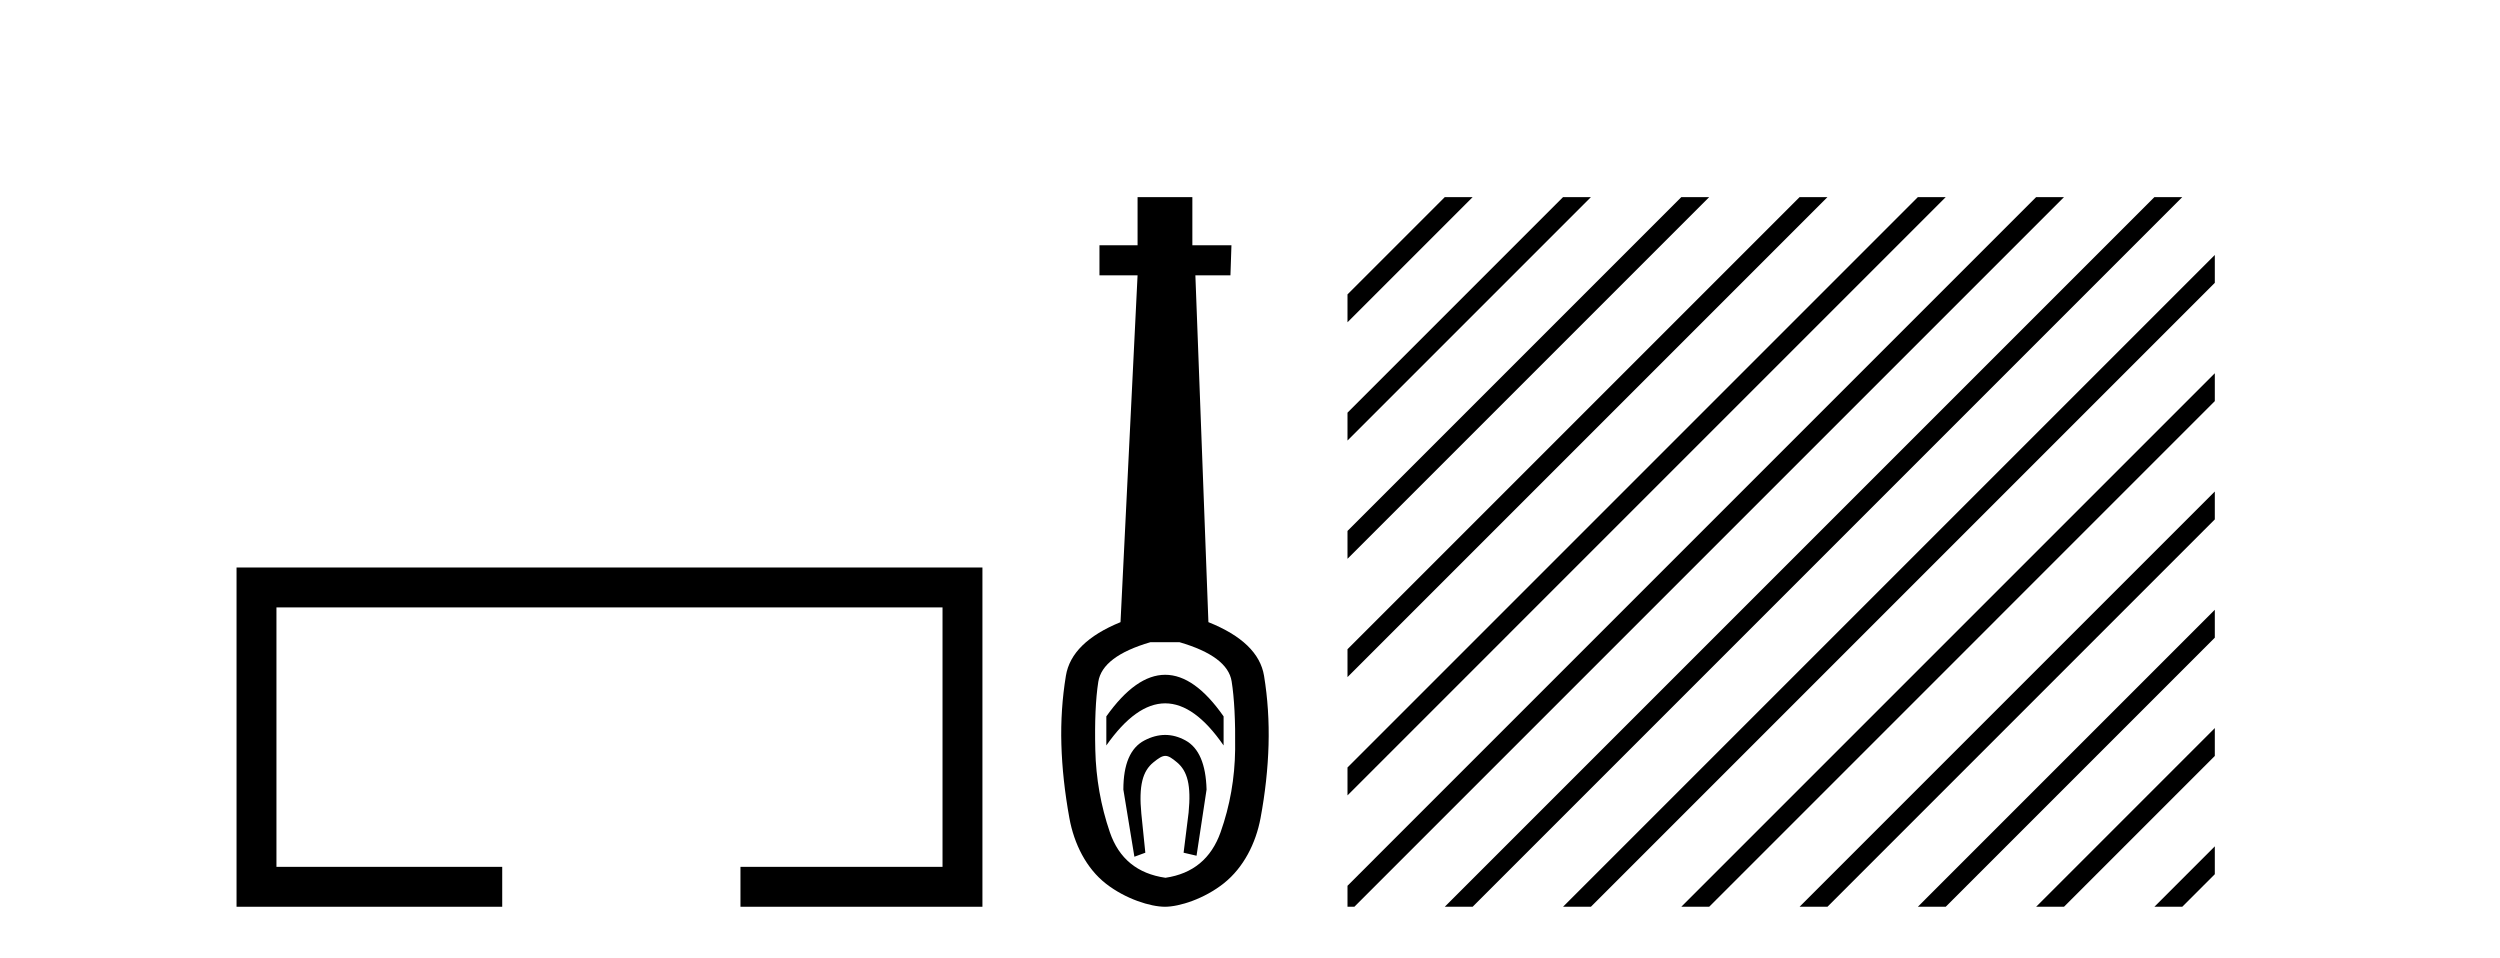 <?xml version='1.0' encoding='UTF-8' standalone='yes'?><svg xmlns='http://www.w3.org/2000/svg' xmlns:xlink='http://www.w3.org/1999/xlink' width='107.0' height='41.0' ><path d='M 10.124 24.289 L 10.124 38.809 L 21.495 38.809 L 21.495 37.101 L 11.832 37.101 L 11.832 25.997 L 40.34 25.997 L 40.34 37.101 L 31.692 37.101 L 31.692 38.809 L 42.048 38.809 L 42.048 24.289 Z' style='fill:#000000;stroke:none' /><path d='M 49.871 28.881 C 49.035 28.881 48.194 29.474 47.351 30.661 L 47.351 31.905 C 48.194 30.704 49.035 30.103 49.871 30.103 C 50.708 30.103 51.541 30.704 52.37 31.905 L 52.37 30.661 C 51.541 29.474 50.708 28.881 49.871 28.881 ZM 49.871 31.455 C 49.578 31.455 49.281 31.534 48.981 31.691 C 48.38 32.005 48.08 32.706 48.08 33.793 L 48.552 36.668 L 49.02 36.496 L 48.849 34.823 C 48.734 33.622 48.906 33.003 49.363 32.631 C 49.592 32.445 49.735 32.352 49.877 32.352 C 50.018 32.352 50.157 32.445 50.379 32.631 C 50.822 33.003 50.987 33.607 50.872 34.78 L 50.658 36.496 L 51.212 36.625 L 51.641 33.793 C 51.612 32.706 51.312 32.005 50.74 31.691 C 50.454 31.534 50.164 31.455 49.871 31.455 ZM 50.483 27.486 C 51.855 27.887 52.599 28.444 52.714 29.16 C 52.828 29.875 52.878 30.847 52.864 32.077 C 52.849 33.307 52.642 34.487 52.242 35.617 C 51.841 36.746 51.055 37.397 49.882 37.569 C 48.681 37.397 47.887 36.746 47.501 35.617 C 47.115 34.487 46.907 33.314 46.879 32.098 C 46.85 30.883 46.893 29.91 47.007 29.181 C 47.122 28.452 47.865 27.887 49.238 27.486 ZM 48.688 8.437 L 48.688 10.496 L 47.057 10.496 L 47.057 11.783 L 48.688 11.783 L 47.958 26.628 C 46.557 27.2 45.777 27.965 45.62 28.924 C 45.463 29.882 45.398 30.861 45.427 31.862 C 45.456 32.864 45.57 33.915 45.77 35.016 C 45.97 36.117 46.492 37.165 47.336 37.823 C 48.18 38.48 49.245 38.809 49.86 38.809 C 50.475 38.809 51.541 38.473 52.385 37.801 C 53.228 37.129 53.75 36.089 53.951 35.016 C 54.151 33.943 54.265 32.899 54.294 31.884 C 54.322 30.869 54.258 29.882 54.101 28.924 C 53.943 27.965 53.15 27.2 51.72 26.628 L 51.162 11.783 L 52.663 11.783 L 52.706 10.496 L 51.033 10.496 L 51.033 8.437 Z' style='fill:#000000;stroke:none' /><path d='M 61.836 8.437 L 57.673 12.6 L 57.673 13.793 L 62.731 8.735 L 63.029 8.437 ZM 66.898 8.437 L 57.673 17.662 L 57.673 18.855 L 67.793 8.735 L 68.091 8.437 ZM 71.96 8.437 L 57.673 22.724 L 57.673 23.917 L 72.855 8.735 L 73.153 8.437 ZM 77.022 8.437 L 57.673 27.786 L 57.673 28.98 L 77.917 8.735 L 78.215 8.437 ZM 82.084 8.437 L 57.673 32.848 L 57.673 34.042 L 82.979 8.735 L 83.277 8.437 ZM 87.146 8.437 L 57.673 37.911 L 57.673 38.809 L 57.967 38.809 L 88.041 8.735 L 88.339 8.437 ZM 92.208 8.437 L 62.134 38.511 L 61.836 38.809 L 63.029 38.809 L 93.103 8.735 L 93.401 8.437 ZM 94.794 10.913 L 67.196 38.511 L 66.898 38.809 L 68.091 38.809 L 94.794 12.106 L 94.794 10.913 ZM 94.794 15.975 L 72.258 38.511 L 71.96 38.809 L 73.153 38.809 L 94.794 17.168 L 94.794 15.975 ZM 94.794 21.037 L 77.32 38.511 L 77.022 38.809 L 78.215 38.809 L 94.794 22.23 L 94.794 21.037 ZM 94.794 26.099 L 82.382 38.511 L 82.084 38.809 L 83.277 38.809 L 94.794 27.292 L 94.794 26.099 ZM 94.794 31.161 L 87.445 38.511 L 87.146 38.809 L 88.339 38.809 L 94.794 32.354 L 94.794 31.161 ZM 94.794 36.223 L 92.507 38.511 L 92.208 38.809 L 93.401 38.809 L 94.794 37.416 L 94.794 36.223 Z' style='fill:#000000;stroke:none' /></svg>
